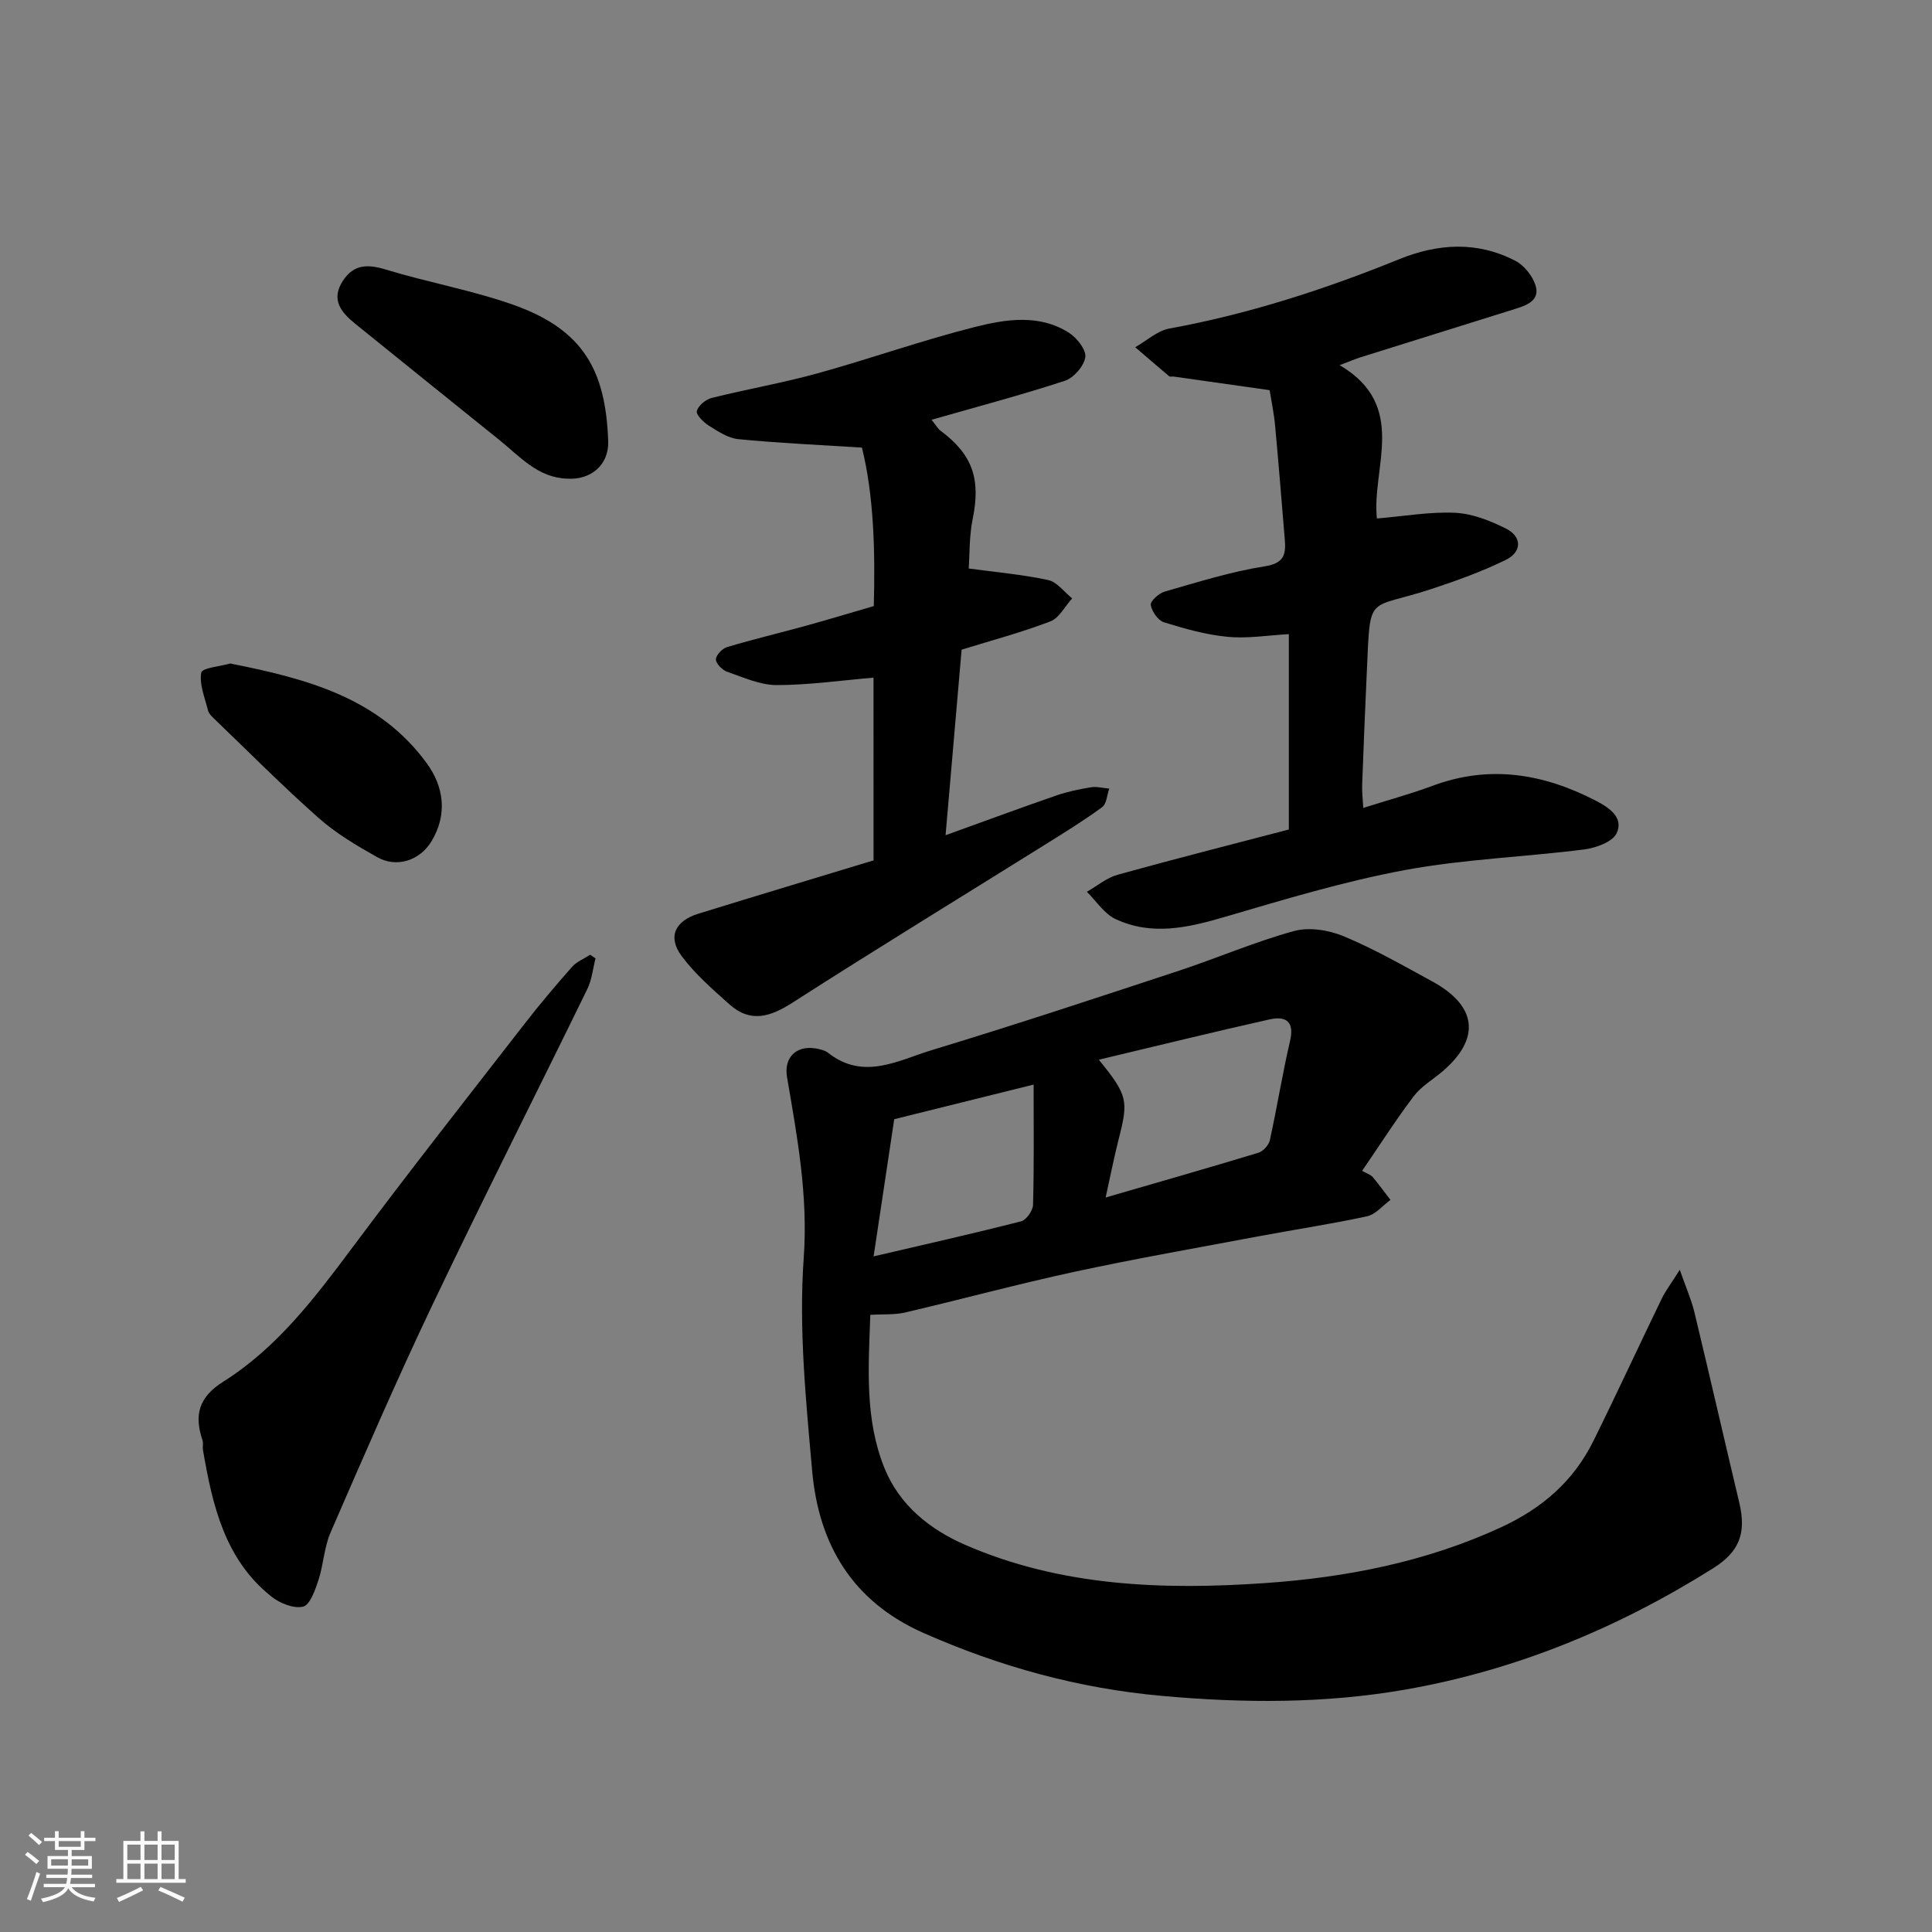 <svg enable-background="new 0 0 400 400" viewBox="0 0 400 400" xmlns="http://www.w3.org/2000/svg"><rect x="0" y="0" width="400" height="400" fill="#808080" stroke="none"/><path d="m5.17 384 .55-.58c.85.61 1.65 1.24 2.4 1.87l-.59.64c-.83-.73-1.62-1.38-2.36-1.93m1.22 9.53-.82-.34c.71-1.76 1.37-3.64 1.98-5.63.24.13.5.25.76.36-.6 1.67-1.24 3.54-1.92 5.61m-.5-13.5.57-.54c.56.44 1.31 1.06 2.26 1.87l-.64.64c-.68-.66-1.41-1.32-2.19-1.97m3.25.46h2.24v-1.36h.77v1.36h4.57v-1.36h.76v1.36h2.28v.69h-2.28v1.84h-2.64v1.26h4.18v2.64h-4.21c0 .45-.02.86-.05 1.21h4.32v.69h-4.38c-.04.34-.1.75-.19 1.22h5.15v.69h-4.82c.87 1.19 2.51 1.92 4.93 2.19-.17.31-.3.57-.37.76-2.77-.49-4.52-1.41-5.26-2.76-.56 1.26-2.3 2.23-5.24 2.9-.12-.24-.26-.48-.43-.72 2.73-.55 4.38-1.34 4.96-2.38h-4.38v-.69h4.65c.1-.38.17-.79.21-1.22h-4.32v-.69h4.4c.03-.34.05-.75.05-1.21h-4.2v-2.64h4.23v-1.26h-2.69v-1.84h-2.24zm1.46 4.46v1.29h3.45c.01-.4.02-.57.01-.53v-.32-.45h-3.46zm1.55-2.59h4.57v-1.19h-4.57zm6.11 2.59h-3.42v.77c-.01.19-.01.37-.02.53h3.44z" fill="#fafafa"/><path d="m32.63 379.16h.82v1.98h3.54v7.89h1.46v.78h-14.37v-.78h1.46v-7.89h3.54v-1.98h.82v1.98h2.73zm-3.49 11.48.5.73c-1.61.82-3.28 1.63-5 2.41-.13-.27-.28-.55-.44-.82 1.75-.72 3.4-1.49 4.94-2.32m-2.78-5.55h2.73v-3.18h-2.73zm0 3.95h2.73v-3.2h-2.73zm3.54-3.95h2.73v-3.18h-2.73zm0 3.95h2.73v-3.2h-2.73zm7.89 4.68c-1.84-.92-3.51-1.7-5.02-2.32l.45-.73c1.89.8 3.57 1.55 5.04 2.23zm-1.62-11.81h-2.73v3.18h2.73zm-2.73 7.13h2.73v-3.2h-2.73z" fill="#fafafa"/><g fill="#000001"><path d="m282.01 242.41c1.08.61 1.8.81 2.19 1.28 1.29 1.53 2.46 3.15 3.68 4.74-1.61 1.17-3.07 3.01-4.84 3.39-7.49 1.62-15.08 2.76-22.61 4.17-12.65 2.38-25.35 4.6-37.93 7.31-11.76 2.54-23.39 5.7-35.11 8.44-2.2.51-4.57.32-7.2.48-.38 10.83-1.19 21.58 2.94 31.76 3.1 7.65 9.38 12.68 16.71 15.87 19.86 8.64 41.02 9.37 62.07 7.91 16.71-1.16 33.23-4.35 48.78-11.51 8.58-3.95 15.07-9.57 19.2-17.9 4.84-9.78 9.41-19.69 14.17-29.51.77-1.59 1.87-3.01 3.72-5.94 1.31 3.74 2.4 6.19 3.02 8.75 3.16 13.13 6.17 26.3 9.29 39.43 1.51 6.36.04 10.19-5.4 13.61-19.67 12.37-40.84 21.12-63.73 25.12-16.65 2.91-33.47 2.83-50.36 1.31-17.28-1.55-33.57-6.04-49.37-13.02-14.75-6.51-21.73-18.34-23.08-33.57-1.3-14.64-2.79-29.47-1.75-44.04.93-12.93-1.33-25.07-3.45-37.46-.68-4 1.77-6.57 5.82-5.98.95.14 2.01.4 2.74.97 7.32 5.73 14.5 1.49 21.43-.61 17.11-5.19 34.09-10.81 51.08-16.41 8.01-2.64 15.79-6.02 23.9-8.24 3.13-.86 7.2-.2 10.29 1.09 6.31 2.63 12.3 6.06 18.32 9.34 9.31 5.08 10.05 11.84 2.15 18.61-1.99 1.71-4.41 3.09-5.96 5.13-3.75 4.95-7.08 10.19-10.71 15.48zm-53.1 5.52c10.92-3.17 21.3-6.13 31.64-9.27.98-.3 2.14-1.58 2.36-2.59 1.5-6.82 2.59-13.74 4.18-20.54.97-4.14-.96-5.21-4.26-4.47-11.6 2.6-23.14 5.44-35.33 8.34 5.99 7.38 6.16 8.45 4.12 16.41-.99 3.87-1.75 7.8-2.71 12.12zm-14.91-23.38c-9.98 2.48-19.25 4.78-28.86 7.17-1.37 9.13-2.79 18.55-4.27 28.4 10.69-2.49 20.65-4.73 30.54-7.26 1.08-.28 2.44-2.21 2.47-3.41.22-7.96.12-15.93.12-24.9z"/><path d="m277.36 75.6c14.29 8.41 6.59 21.19 7.71 31.75 5.61-.47 10.94-1.43 16.22-1.18 3.56.17 7.25 1.64 10.51 3.27 3.34 1.67 3.34 4.83-.06 6.49-4.92 2.4-10.12 4.28-15.33 6-13.43 4.44-12.67.63-13.41 16.78-.36 7.93-.69 15.85-.98 23.78-.05 1.44.13 2.89.23 4.78 5.07-1.61 9.78-2.88 14.32-4.57 11.84-4.42 23.02-2.53 33.91 3.12 2.81 1.46 5.73 3.52 4.22 6.7-.86 1.81-4.3 3.04-6.72 3.35-12.36 1.57-24.9 2-37.12 4.27-12.59 2.34-24.94 6.08-37.26 9.69-7.63 2.24-15.14 3.97-22.64.45-2.35-1.1-3.98-3.72-5.94-5.64 2.12-1.21 4.11-2.91 6.4-3.54 11.73-3.26 23.54-6.25 35.42-9.36 0-13.52 0-26.81 0-40.45-4.31.24-8.52.95-12.64.56-4.47-.42-8.9-1.67-13.21-3.01-1.23-.38-2.51-2.23-2.74-3.59-.13-.76 1.67-2.42 2.86-2.76 6.87-1.96 13.73-4.14 20.76-5.24 4.17-.65 4.37-2.64 4.12-5.71-.66-7.86-1.27-15.72-2.01-23.58-.24-2.56-.79-5.1-1.12-7.18-6.89-.98-13.35-1.89-19.82-2.81-.33-.05-.78.09-.98-.08-2.36-1.98-4.69-4-7.03-6 2.35-1.33 4.57-3.41 7.08-3.87 16.4-3 32.14-8.09 47.54-14.34 8.12-3.3 16.22-3.77 24.11.33 1.79.93 3.47 3.04 4.12 4.97 1.06 3.17-1.69 4.2-4.12 4.96-10.7 3.36-21.41 6.69-32.1 10.04-1.12.36-2.16.82-4.3 1.62z"/><path d="m180.85 140.3c-6.7.57-13.36 1.53-20.02 1.54-3.42 0-6.89-1.58-10.23-2.74-1.03-.35-2.35-1.66-2.38-2.56-.02-.86 1.31-2.27 2.31-2.57 5.43-1.62 10.95-2.93 16.41-4.44 4.54-1.25 9.06-2.62 13.97-4.05.31-11.41 0-22.97-2.46-32.81-9.33-.59-17.49-.95-25.61-1.75-2.13-.21-4.24-1.64-6.15-2.84-1.08-.68-2.63-2.26-2.42-2.99.32-1.13 1.84-2.39 3.08-2.7 7.26-1.82 14.66-3.09 21.86-5.08 10.97-3.03 21.72-6.87 32.75-9.64 6.37-1.6 13.25-2.67 19.36 1.23 1.64 1.05 3.6 3.52 3.38 5.05-.27 1.85-2.4 4.29-4.24 4.89-8.94 2.93-18.05 5.34-27.59 8.07.91 1.12 1.29 1.84 1.88 2.28 6.63 4.94 8.32 10.02 6.64 18.21-.74 3.61-.62 7.4-.83 10.3 5.47.75 11.03 1.23 16.45 2.39 1.85.4 3.33 2.49 4.97 3.8-1.49 1.63-2.67 4.05-4.51 4.76-5.89 2.26-12.03 3.89-18.38 5.86-1.09 12.6-2.19 25.34-3.32 38.41 8.05-2.9 15.49-5.65 22.98-8.24 2.29-.79 4.71-1.29 7.1-1.68 1.22-.2 2.53.17 3.81.27-.47 1.31-.54 3.16-1.47 3.84-3.81 2.79-7.84 5.28-11.85 7.78-17.42 10.88-34.95 21.59-52.23 32.68-4.62 2.97-8.73 4.27-13.09.37-3.49-3.12-7.11-6.26-9.88-9.98-2.95-3.96-1.42-7.28 3.43-8.78 12.09-3.74 24.22-7.38 36.29-11.05-.01-13.26-.01-25.9-.01-37.83z"/><path d="m123.3 198.42c-.55 2.12-.76 4.41-1.7 6.35-10.62 21.75-21.56 43.35-31.98 65.2-7.43 15.59-14.29 31.46-21.18 47.31-1.34 3.08-1.46 6.67-2.52 9.9-.67 2.04-1.75 5.12-3.18 5.46-1.95.46-4.84-.72-6.59-2.12-9.65-7.72-12.17-18.93-14.13-30.32-.11-.65.11-1.38-.09-1.99-1.76-5.21-.82-8.94 4.31-12.16 11.17-7.03 19.01-17.43 26.81-27.88 11.64-15.6 23.68-30.9 35.61-46.27 3.12-4.02 6.41-7.91 9.78-11.72.96-1.09 2.48-1.68 3.75-2.51.36.24.73.49 1.11.75z"/><path d="m117.47 99.1c-6.1-.17-9.83-4.59-14.1-8.02-9.95-8.02-19.92-16.02-29.85-24.07-2.86-2.32-5.08-4.95-2.54-8.86 2.28-3.51 5.21-3.47 8.97-2.32 8.7 2.65 17.75 4.25 26.31 7.27 14.58 5.16 19.14 13.66 19.66 28.22.18 4.98-3.64 8.09-8.45 7.78z"/><path d="m47.67 137.37c15.88 3.15 30.79 7.09 40.69 20.66 3.56 4.88 4.31 10.62.98 16.14-2.43 4.03-7.24 5.55-11.22 3.31-4.25-2.39-8.55-4.93-12.17-8.14-7.49-6.63-14.54-13.75-21.76-20.68-.47-.45-.99-1-1.13-1.59-.64-2.61-1.83-5.37-1.39-7.81.18-.99 4.02-1.31 6-1.89z"/></g></svg>